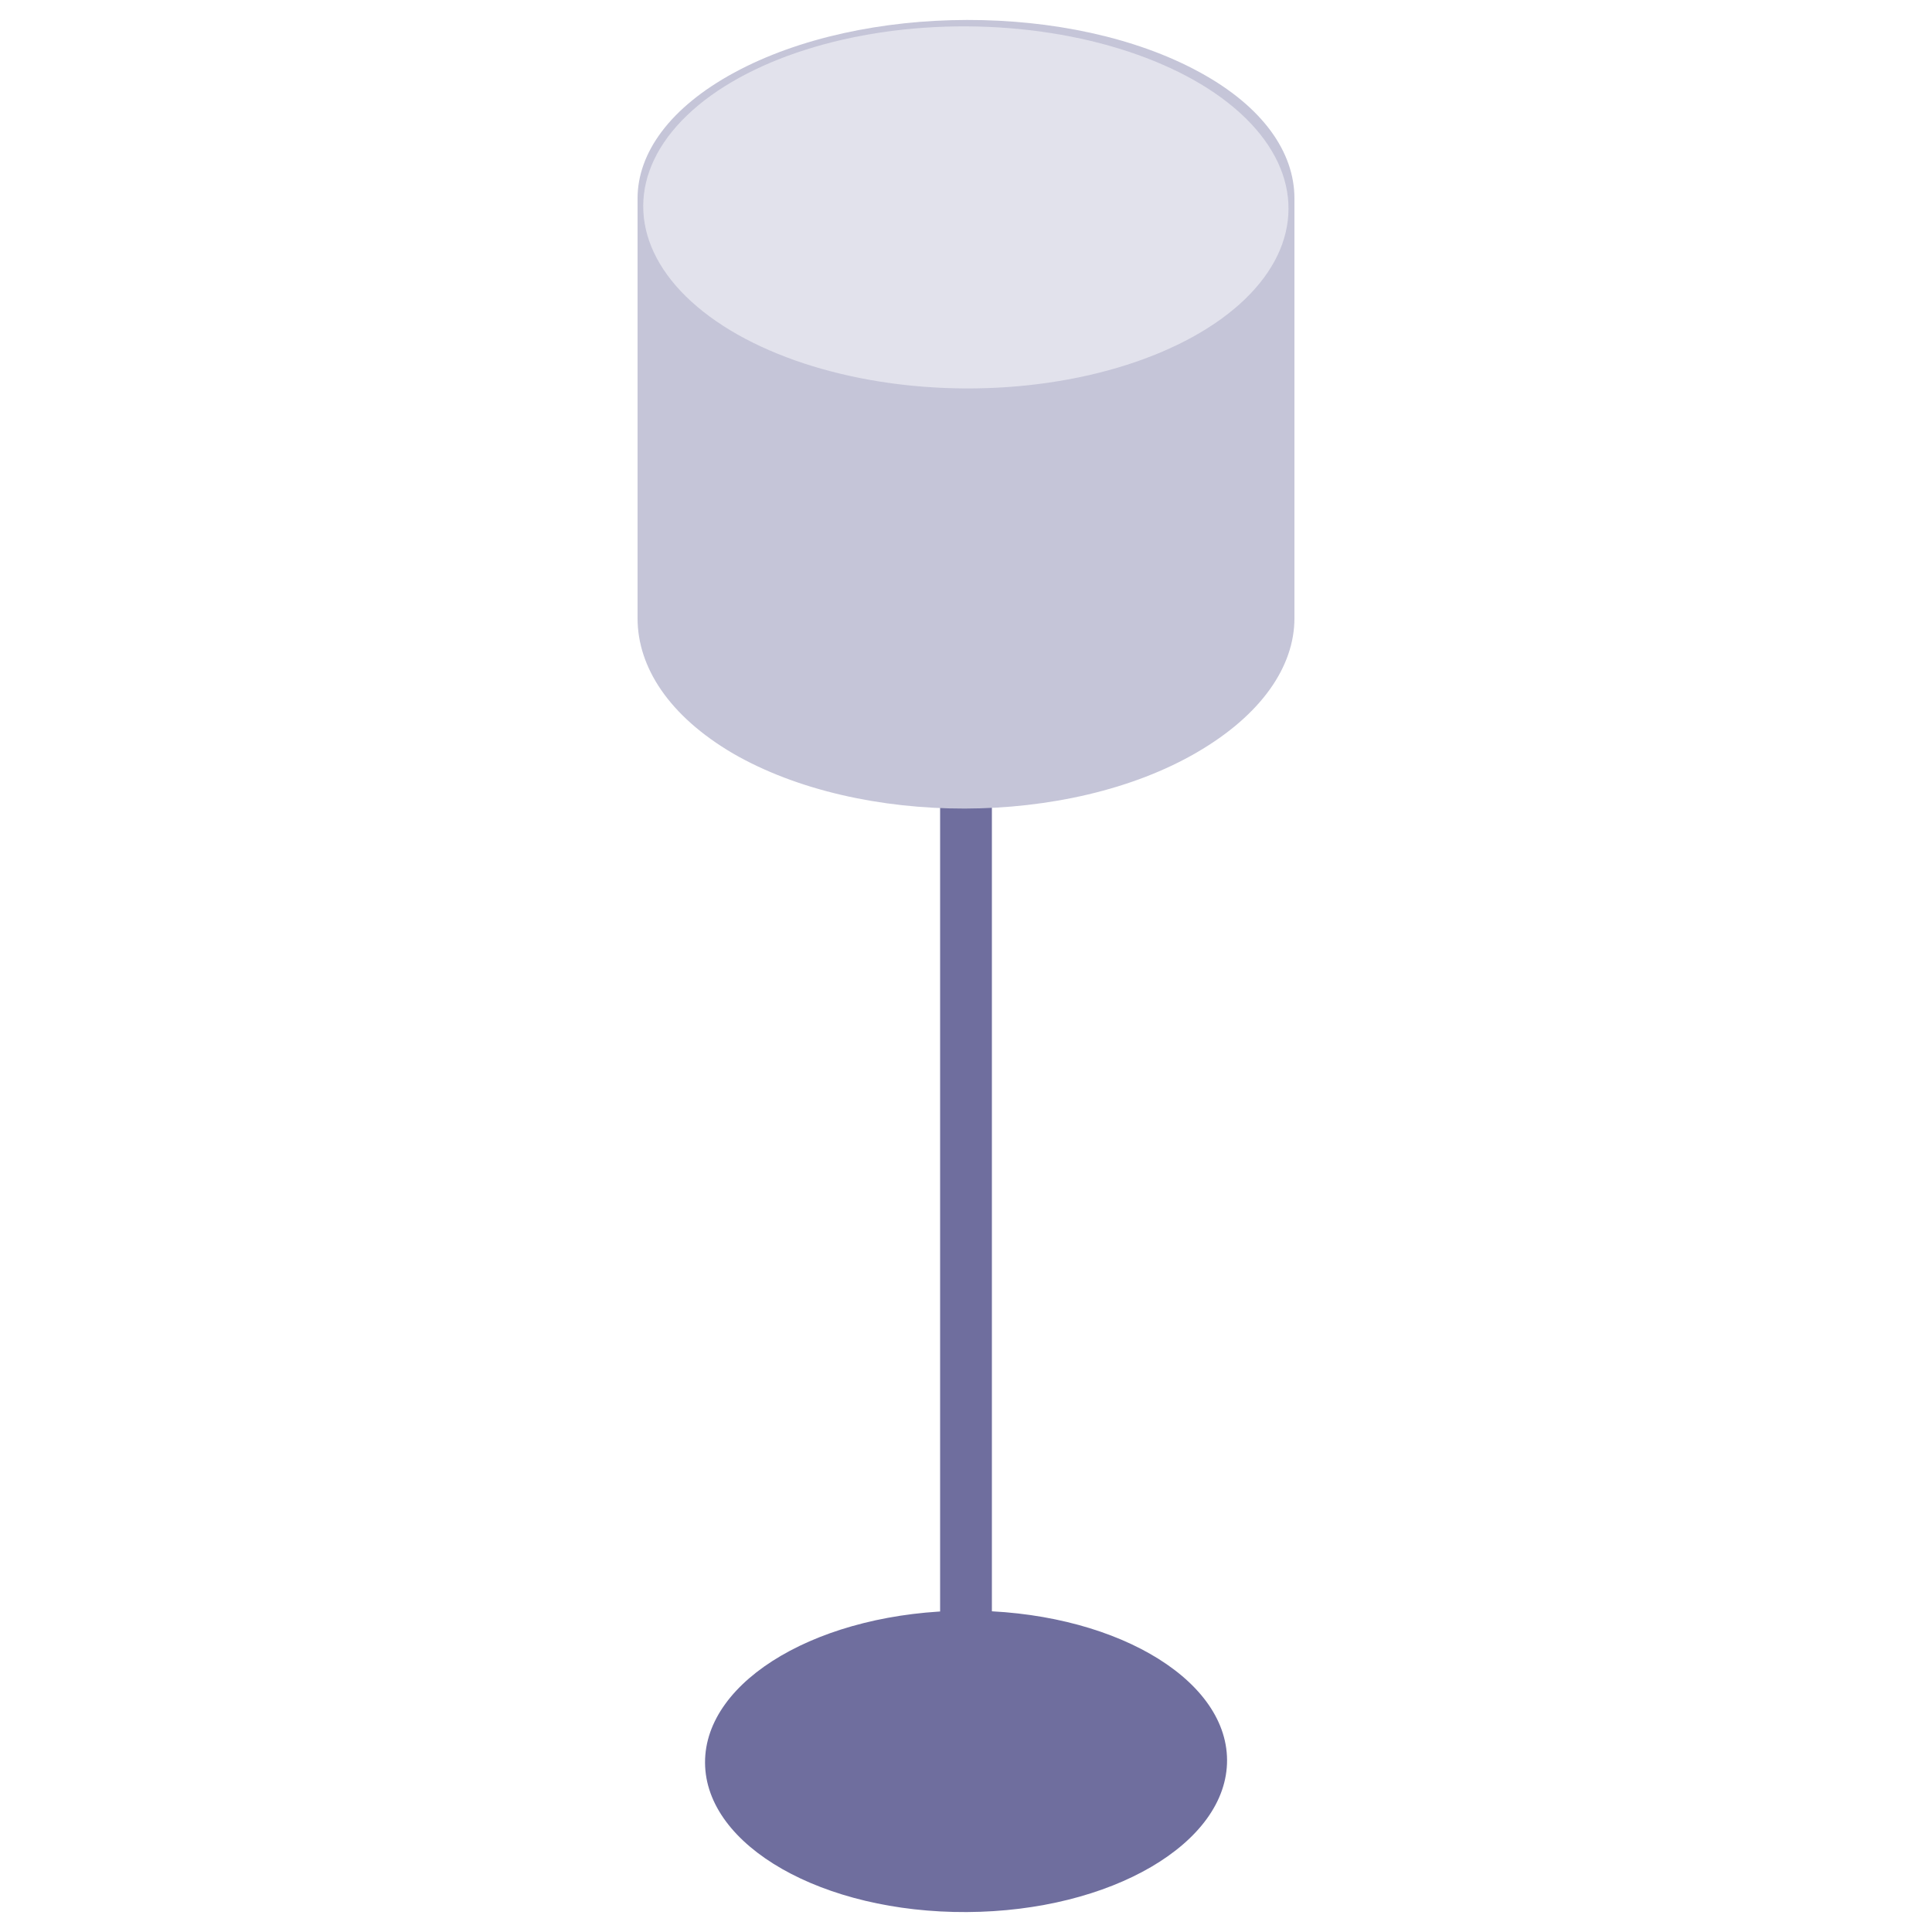 <svg id="Layer_1" data-name="Layer 1" xmlns="http://www.w3.org/2000/svg" viewBox="0 0 100 100"><defs><style>.cls-1{fill:#6f6e9e;}.cls-2{fill:#c5c5d8;}.cls-3{fill:#e2e2ec;}</style></defs><title>Light stand</title><ellipse class="cls-1" cx="50" cy="91.17" rx="13.51" ry="7.8" transform="translate(-0.49 0.27) rotate(-0.31)"/><rect class="cls-1" x="48.66" y="31.99" width="2.68" height="61.08"/><path class="cls-2" d="M67,10.27h0c0-2.38-1.62-4.75-4.94-6.55C55.44.12,44.68.14,38,3.76c-3.32,1.8-5,4.15-5,6.51h0V32h0c0,2.53,1.62,5.05,4.94,7,6.62,3.82,17.38,3.8,24-.05C65.3,37,67,34.49,67,32h0Z"/><ellipse class="cls-3" cx="50" cy="10.73" rx="9.37" ry="16.7" transform="translate(39.01 60.68) rotate(-89.71)"/></svg>